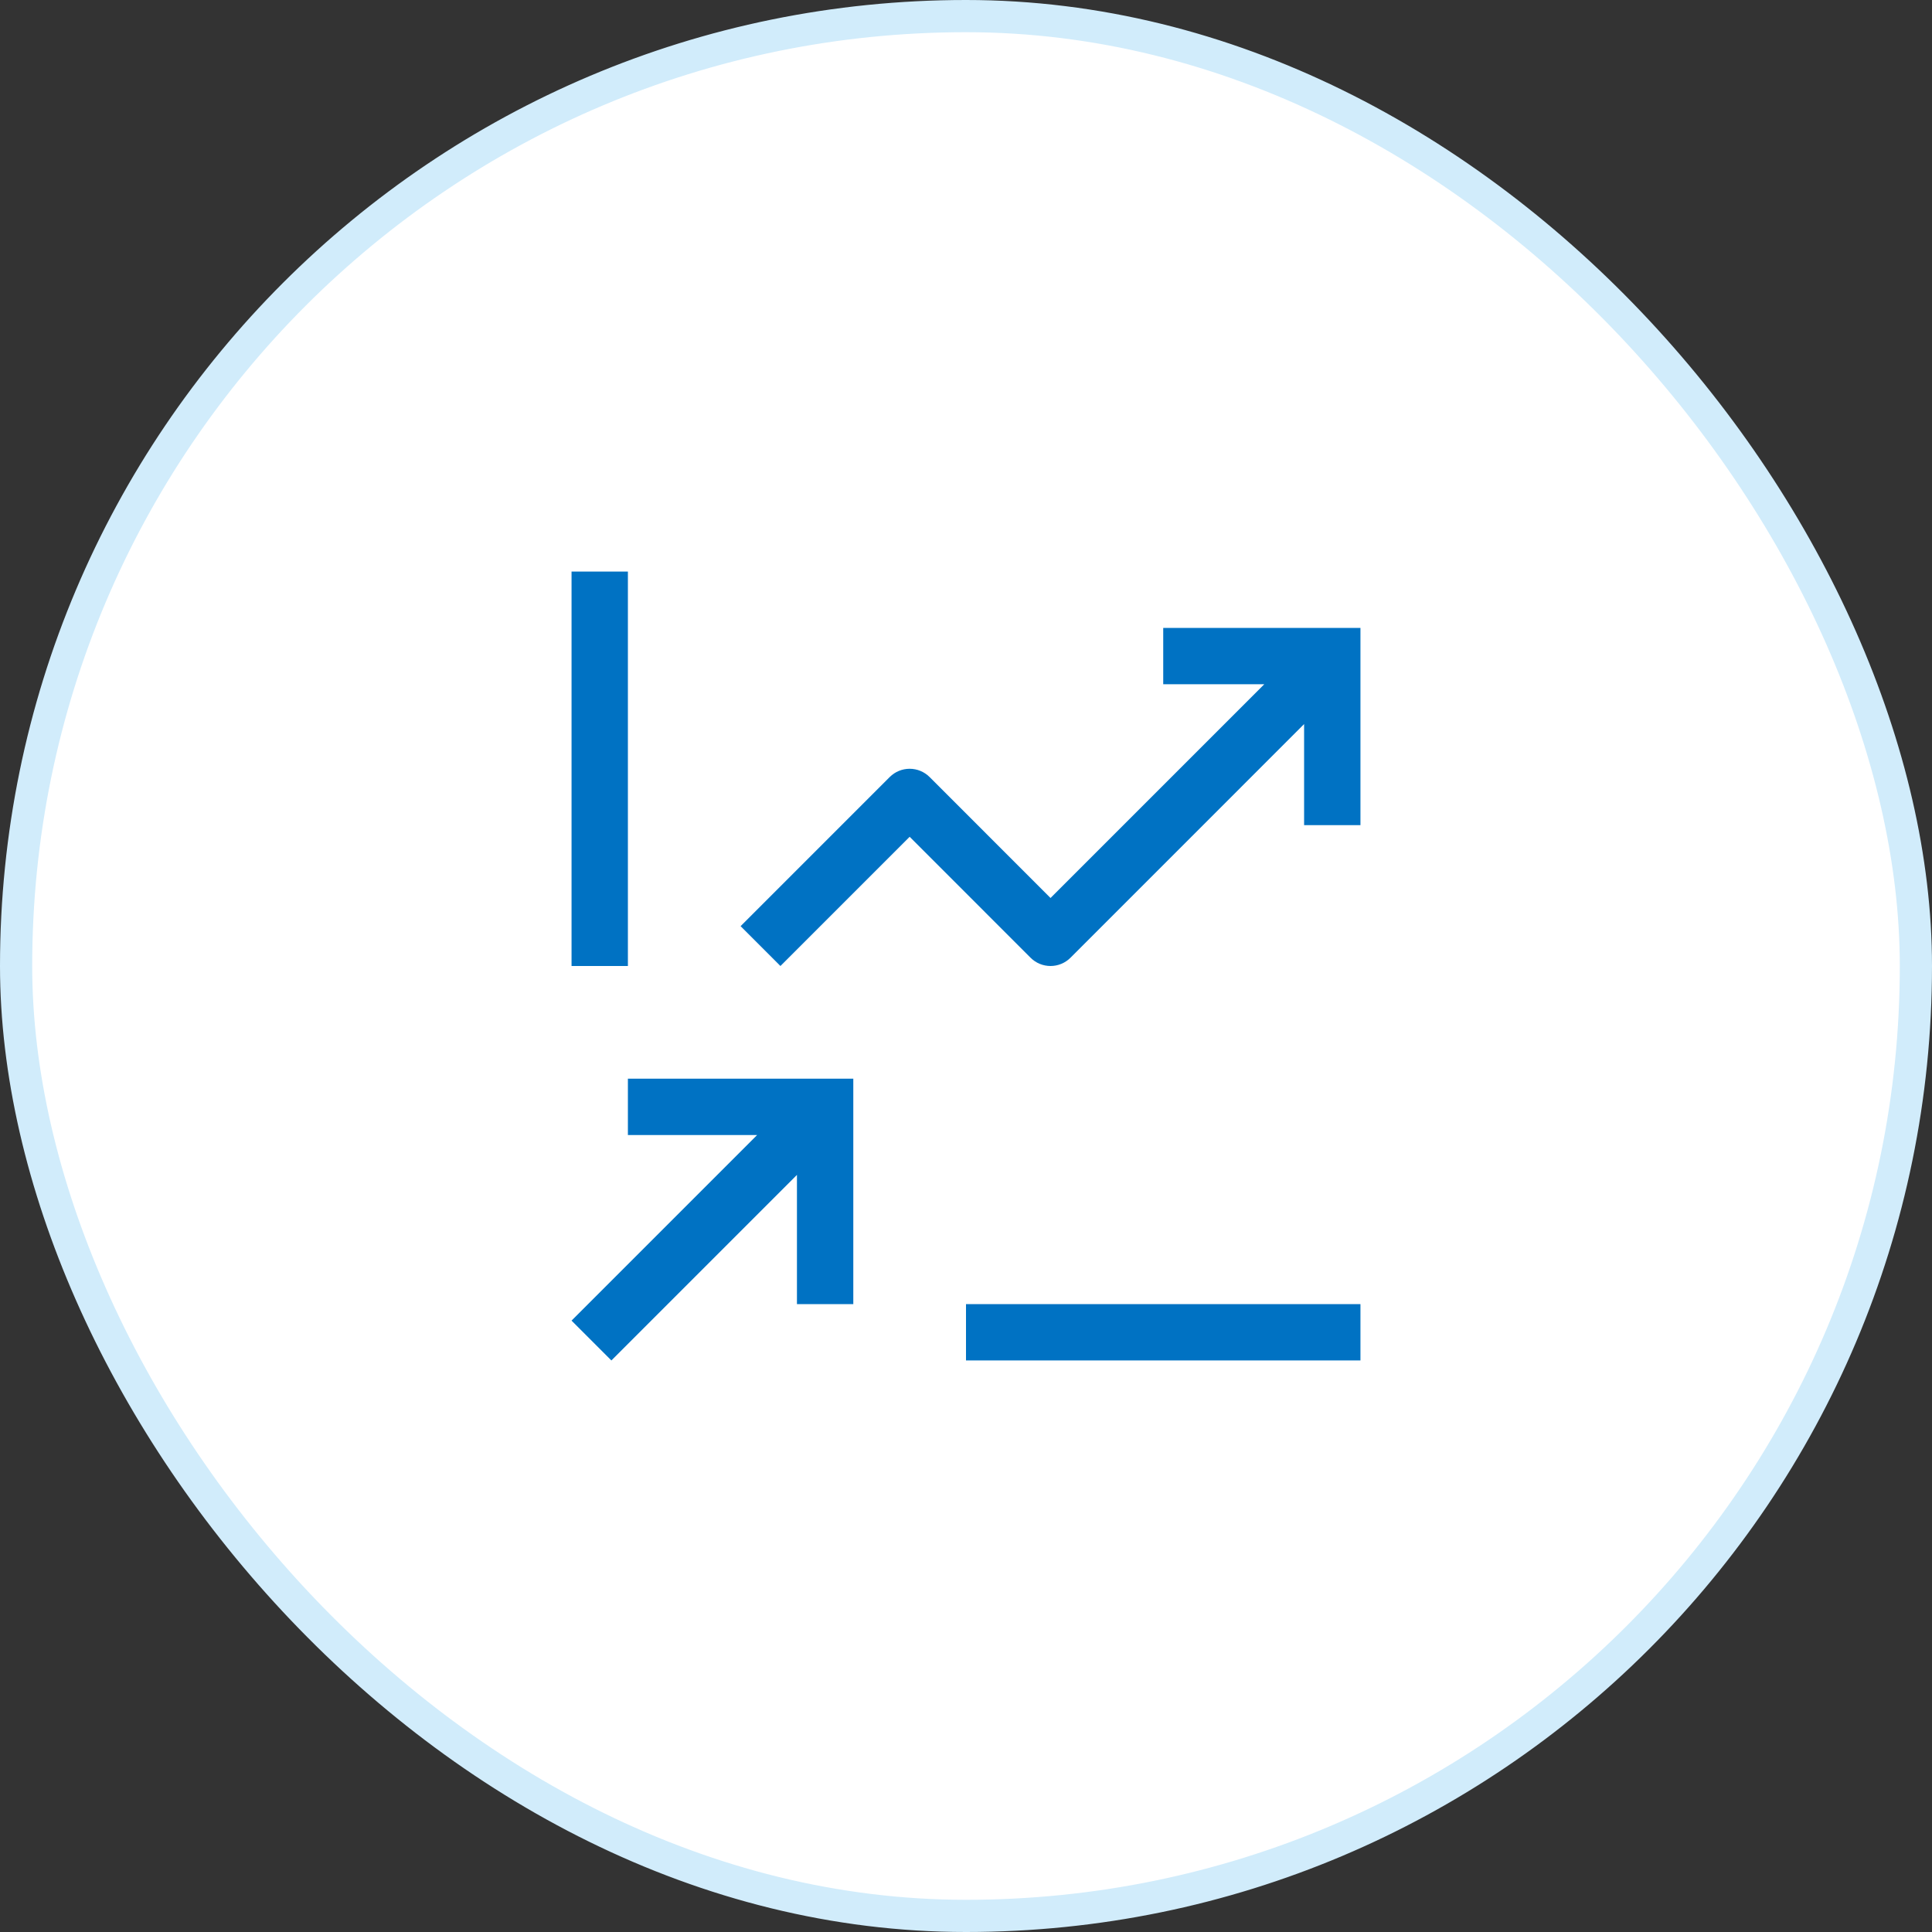 <?xml version="1.0" encoding="UTF-8"?>
<svg xmlns="http://www.w3.org/2000/svg" width="60" height="60" viewBox="0 0 60 60" fill="none">
  <rect x="0" y="0" width="60" height="60" fill="#333333" stroke="none"/>
  <rect x="0.5" y="0.5" width="59" height="59" rx="29.5" fill="white"></rect>
  <rect x="0.5" y="0.5" width="59" height="59" rx="29.5" stroke="#D1ECFB"></rect>
  <g clip-path="url(#clip0_3467_24216)">
    <path fill-rule="evenodd" clip-rule="evenodd" d="M17.75 17.75H19.5V30H17.75V17.75ZM36.125 19.5H42.25V25.625H40.5V22.487L33.244 29.744C33.08 29.908 32.857 30 32.625 30C32.393 30 32.17 29.908 32.006 29.744L28.25 25.987L24.237 30L23 28.763L27.631 24.131C27.796 23.967 28.018 23.875 28.25 23.875C28.482 23.875 28.704 23.967 28.869 24.131L32.625 27.888L39.263 21.25H36.125V19.5ZM19.5 35.25V33.5H26.5V40.5H24.75V36.487L18.987 42.25L17.75 41.013L23.513 35.25H19.5ZM30 40.5V42.25H42.25V40.5H30Z" fill="#0072C3"></path>
  </g>
  <defs>
    <clipPath id="clip0_3467_24216">
      <rect width="28" height="28" fill="white" transform="translate(16 16)"></rect>
    </clipPath>
  </defs>
</svg>
